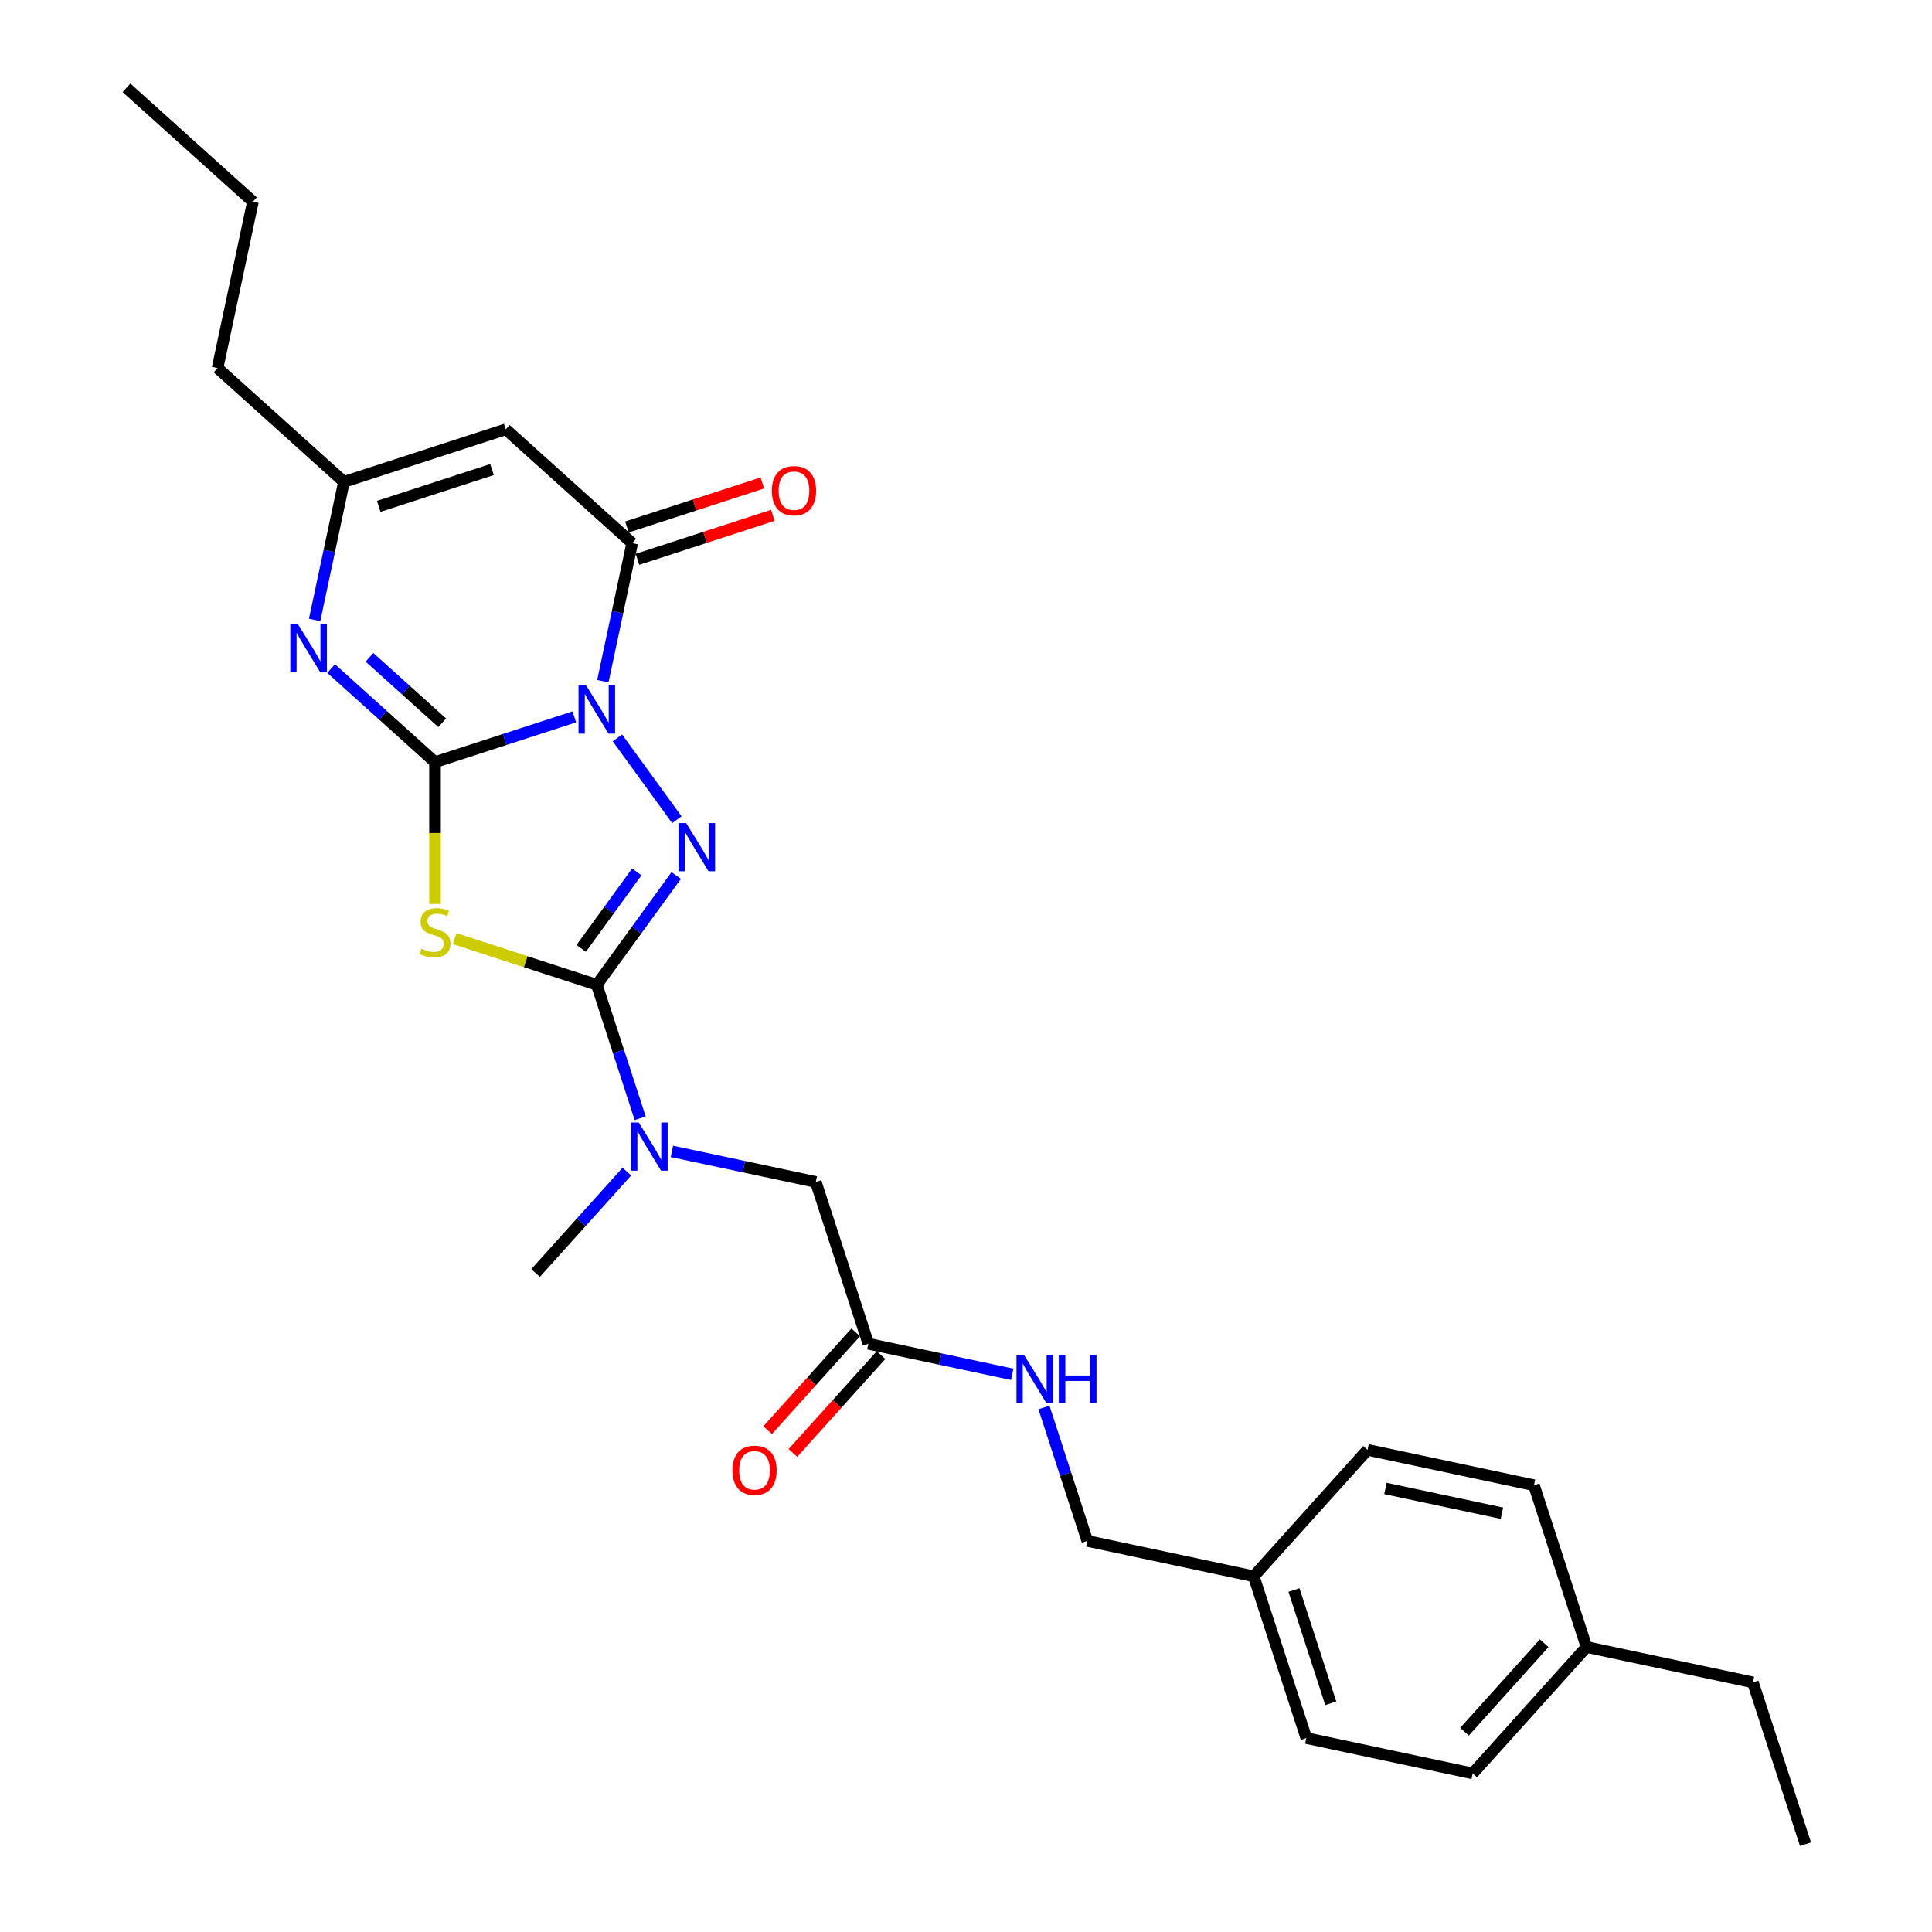 <?xml version='1.0' encoding='iso-8859-1'?>
<svg version='1.1' baseProfile='full'
              xmlns='http://www.w3.org/2000/svg'
                      xmlns:rdkit='http://www.rdkit.org/xml'
                      xmlns:xlink='http://www.w3.org/1999/xlink'
                  xml:space='preserve'
width='1000px' height='1000px' viewBox='0 0 1000 1000'>
<!-- END OF HEADER -->
<rect style='opacity:1.0;fill:#FFFFFF;stroke:none' width='1000' height='1000' x='0' y='0'> </rect>
<path class='bond-0' d='M 297.255,371.046 L 261.213,382.757' style='fill:none;fill-rule:evenodd;stroke:#0000FF;stroke-width:6px;stroke-linecap:butt;stroke-linejoin:miter;stroke-opacity:1' />
<path class='bond-0' d='M 261.213,382.757 L 225.17,394.468' style='fill:none;fill-rule:evenodd;stroke:#000000;stroke-width:6px;stroke-linecap:butt;stroke-linejoin:miter;stroke-opacity:1' />
<path class='bond-1' d='M 319.571,381.928 L 350.34,424.278' style='fill:none;fill-rule:evenodd;stroke:#0000FF;stroke-width:6px;stroke-linecap:butt;stroke-linejoin:miter;stroke-opacity:1' />
<path class='bond-4' d='M 312.031,352.588 L 319.626,316.859' style='fill:none;fill-rule:evenodd;stroke:#0000FF;stroke-width:6px;stroke-linecap:butt;stroke-linejoin:miter;stroke-opacity:1' />
<path class='bond-4' d='M 319.626,316.859 L 327.22,281.129' style='fill:none;fill-rule:evenodd;stroke:#000000;stroke-width:6px;stroke-linecap:butt;stroke-linejoin:miter;stroke-opacity:1' />
<path class='bond-2' d='M 225.17,394.468 L 225.17,431.177' style='fill:none;fill-rule:evenodd;stroke:#000000;stroke-width:6px;stroke-linecap:butt;stroke-linejoin:miter;stroke-opacity:1' />
<path class='bond-2' d='M 225.17,431.177 L 225.17,467.886' style='fill:none;fill-rule:evenodd;stroke:#CCCC00;stroke-width:6px;stroke-linecap:butt;stroke-linejoin:miter;stroke-opacity:1' />
<path class='bond-5' d='M 225.17,394.468 L 198.281,370.257' style='fill:none;fill-rule:evenodd;stroke:#000000;stroke-width:6px;stroke-linecap:butt;stroke-linejoin:miter;stroke-opacity:1' />
<path class='bond-5' d='M 198.281,370.257 L 171.392,346.046' style='fill:none;fill-rule:evenodd;stroke:#0000FF;stroke-width:6px;stroke-linecap:butt;stroke-linejoin:miter;stroke-opacity:1' />
<path class='bond-5' d='M 228.887,374.117 L 210.065,357.17' style='fill:none;fill-rule:evenodd;stroke:#000000;stroke-width:6px;stroke-linecap:butt;stroke-linejoin:miter;stroke-opacity:1' />
<path class='bond-5' d='M 210.065,357.17 L 191.243,340.222' style='fill:none;fill-rule:evenodd;stroke:#0000FF;stroke-width:6px;stroke-linecap:butt;stroke-linejoin:miter;stroke-opacity:1' />
<path class='bond-3' d='M 350.011,453.164 L 329.462,481.447' style='fill:none;fill-rule:evenodd;stroke:#0000FF;stroke-width:6px;stroke-linecap:butt;stroke-linejoin:miter;stroke-opacity:1' />
<path class='bond-3' d='M 329.462,481.447 L 308.913,509.73' style='fill:none;fill-rule:evenodd;stroke:#000000;stroke-width:6px;stroke-linecap:butt;stroke-linejoin:miter;stroke-opacity:1' />
<path class='bond-3' d='M 329.599,451.297 L 315.215,471.096' style='fill:none;fill-rule:evenodd;stroke:#0000FF;stroke-width:6px;stroke-linecap:butt;stroke-linejoin:miter;stroke-opacity:1' />
<path class='bond-3' d='M 315.215,471.096 L 300.831,490.894' style='fill:none;fill-rule:evenodd;stroke:#000000;stroke-width:6px;stroke-linecap:butt;stroke-linejoin:miter;stroke-opacity:1' />
<path class='bond-27' d='M 235.367,485.833 L 272.14,497.782' style='fill:none;fill-rule:evenodd;stroke:#CCCC00;stroke-width:6px;stroke-linecap:butt;stroke-linejoin:miter;stroke-opacity:1' />
<path class='bond-27' d='M 272.14,497.782 L 308.913,509.73' style='fill:none;fill-rule:evenodd;stroke:#000000;stroke-width:6px;stroke-linecap:butt;stroke-linejoin:miter;stroke-opacity:1' />
<path class='bond-8' d='M 308.913,509.73 L 320.135,544.267' style='fill:none;fill-rule:evenodd;stroke:#000000;stroke-width:6px;stroke-linecap:butt;stroke-linejoin:miter;stroke-opacity:1' />
<path class='bond-8' d='M 320.135,544.267 L 331.356,578.804' style='fill:none;fill-rule:evenodd;stroke:#0000FF;stroke-width:6px;stroke-linecap:butt;stroke-linejoin:miter;stroke-opacity:1' />
<path class='bond-6' d='M 327.22,281.129 L 261.784,222.211' style='fill:none;fill-rule:evenodd;stroke:#000000;stroke-width:6px;stroke-linecap:butt;stroke-linejoin:miter;stroke-opacity:1' />
<path class='bond-11' d='M 329.941,289.504 L 364.989,278.116' style='fill:none;fill-rule:evenodd;stroke:#000000;stroke-width:6px;stroke-linecap:butt;stroke-linejoin:miter;stroke-opacity:1' />
<path class='bond-11' d='M 364.989,278.116 L 400.036,266.729' style='fill:none;fill-rule:evenodd;stroke:#FF0000;stroke-width:6px;stroke-linecap:butt;stroke-linejoin:miter;stroke-opacity:1' />
<path class='bond-11' d='M 324.499,272.755 L 359.547,261.368' style='fill:none;fill-rule:evenodd;stroke:#000000;stroke-width:6px;stroke-linecap:butt;stroke-linejoin:miter;stroke-opacity:1' />
<path class='bond-11' d='M 359.547,261.368 L 394.594,249.98' style='fill:none;fill-rule:evenodd;stroke:#FF0000;stroke-width:6px;stroke-linecap:butt;stroke-linejoin:miter;stroke-opacity:1' />
<path class='bond-28' d='M 162.852,320.879 L 170.447,285.15' style='fill:none;fill-rule:evenodd;stroke:#0000FF;stroke-width:6px;stroke-linecap:butt;stroke-linejoin:miter;stroke-opacity:1' />
<path class='bond-28' d='M 170.447,285.15 L 178.041,249.421' style='fill:none;fill-rule:evenodd;stroke:#000000;stroke-width:6px;stroke-linecap:butt;stroke-linejoin:miter;stroke-opacity:1' />
<path class='bond-7' d='M 261.784,222.211 L 178.041,249.421' style='fill:none;fill-rule:evenodd;stroke:#000000;stroke-width:6px;stroke-linecap:butt;stroke-linejoin:miter;stroke-opacity:1' />
<path class='bond-7' d='M 254.665,243.041 L 196.045,262.088' style='fill:none;fill-rule:evenodd;stroke:#000000;stroke-width:6px;stroke-linecap:butt;stroke-linejoin:miter;stroke-opacity:1' />
<path class='bond-21' d='M 178.041,249.421 L 112.605,190.502' style='fill:none;fill-rule:evenodd;stroke:#000000;stroke-width:6px;stroke-linecap:butt;stroke-linejoin:miter;stroke-opacity:1' />
<path class='bond-10' d='M 347.781,595.951 L 385.016,603.866' style='fill:none;fill-rule:evenodd;stroke:#0000FF;stroke-width:6px;stroke-linecap:butt;stroke-linejoin:miter;stroke-opacity:1' />
<path class='bond-10' d='M 385.016,603.866 L 422.251,611.78' style='fill:none;fill-rule:evenodd;stroke:#000000;stroke-width:6px;stroke-linecap:butt;stroke-linejoin:miter;stroke-opacity:1' />
<path class='bond-22' d='M 324.465,606.421 L 300.834,632.665' style='fill:none;fill-rule:evenodd;stroke:#0000FF;stroke-width:6px;stroke-linecap:butt;stroke-linejoin:miter;stroke-opacity:1' />
<path class='bond-22' d='M 300.834,632.665 L 277.204,658.909' style='fill:none;fill-rule:evenodd;stroke:#000000;stroke-width:6px;stroke-linecap:butt;stroke-linejoin:miter;stroke-opacity:1' />
<path class='bond-9' d='M 449.461,695.523 L 422.251,611.78' style='fill:none;fill-rule:evenodd;stroke:#000000;stroke-width:6px;stroke-linecap:butt;stroke-linejoin:miter;stroke-opacity:1' />
<path class='bond-12' d='M 449.461,695.523 L 486.696,703.438' style='fill:none;fill-rule:evenodd;stroke:#000000;stroke-width:6px;stroke-linecap:butt;stroke-linejoin:miter;stroke-opacity:1' />
<path class='bond-12' d='M 486.696,703.438 L 523.931,711.353' style='fill:none;fill-rule:evenodd;stroke:#0000FF;stroke-width:6px;stroke-linecap:butt;stroke-linejoin:miter;stroke-opacity:1' />
<path class='bond-13' d='M 442.918,689.632 L 420.126,714.944' style='fill:none;fill-rule:evenodd;stroke:#000000;stroke-width:6px;stroke-linecap:butt;stroke-linejoin:miter;stroke-opacity:1' />
<path class='bond-13' d='M 420.126,714.944 L 397.334,740.257' style='fill:none;fill-rule:evenodd;stroke:#FF0000;stroke-width:6px;stroke-linecap:butt;stroke-linejoin:miter;stroke-opacity:1' />
<path class='bond-13' d='M 456.005,701.415 L 433.213,726.728' style='fill:none;fill-rule:evenodd;stroke:#000000;stroke-width:6px;stroke-linecap:butt;stroke-linejoin:miter;stroke-opacity:1' />
<path class='bond-13' d='M 433.213,726.728 L 410.421,752.041' style='fill:none;fill-rule:evenodd;stroke:#FF0000;stroke-width:6px;stroke-linecap:butt;stroke-linejoin:miter;stroke-opacity:1' />
<path class='bond-14' d='M 540.356,728.5 L 551.578,763.037' style='fill:none;fill-rule:evenodd;stroke:#0000FF;stroke-width:6px;stroke-linecap:butt;stroke-linejoin:miter;stroke-opacity:1' />
<path class='bond-14' d='M 551.578,763.037 L 562.799,797.574' style='fill:none;fill-rule:evenodd;stroke:#000000;stroke-width:6px;stroke-linecap:butt;stroke-linejoin:miter;stroke-opacity:1' />
<path class='bond-15' d='M 562.799,797.574 L 648.928,815.881' style='fill:none;fill-rule:evenodd;stroke:#000000;stroke-width:6px;stroke-linecap:butt;stroke-linejoin:miter;stroke-opacity:1' />
<path class='bond-17' d='M 648.928,815.881 L 707.847,750.445' style='fill:none;fill-rule:evenodd;stroke:#000000;stroke-width:6px;stroke-linecap:butt;stroke-linejoin:miter;stroke-opacity:1' />
<path class='bond-18' d='M 648.928,815.881 L 676.138,899.624' style='fill:none;fill-rule:evenodd;stroke:#000000;stroke-width:6px;stroke-linecap:butt;stroke-linejoin:miter;stroke-opacity:1' />
<path class='bond-18' d='M 669.758,823 L 688.805,881.621' style='fill:none;fill-rule:evenodd;stroke:#000000;stroke-width:6px;stroke-linecap:butt;stroke-linejoin:miter;stroke-opacity:1' />
<path class='bond-16' d='M 821.185,852.495 L 762.266,917.931' style='fill:none;fill-rule:evenodd;stroke:#000000;stroke-width:6px;stroke-linecap:butt;stroke-linejoin:miter;stroke-opacity:1' />
<path class='bond-16' d='M 799.26,850.527 L 758.017,896.332' style='fill:none;fill-rule:evenodd;stroke:#000000;stroke-width:6px;stroke-linecap:butt;stroke-linejoin:miter;stroke-opacity:1' />
<path class='bond-23' d='M 821.185,852.495 L 907.313,870.802' style='fill:none;fill-rule:evenodd;stroke:#000000;stroke-width:6px;stroke-linecap:butt;stroke-linejoin:miter;stroke-opacity:1' />
<path class='bond-29' d='M 821.185,852.495 L 793.975,768.752' style='fill:none;fill-rule:evenodd;stroke:#000000;stroke-width:6px;stroke-linecap:butt;stroke-linejoin:miter;stroke-opacity:1' />
<path class='bond-19' d='M 707.847,750.445 L 793.975,768.752' style='fill:none;fill-rule:evenodd;stroke:#000000;stroke-width:6px;stroke-linecap:butt;stroke-linejoin:miter;stroke-opacity:1' />
<path class='bond-19' d='M 717.105,770.417 L 777.394,783.232' style='fill:none;fill-rule:evenodd;stroke:#000000;stroke-width:6px;stroke-linecap:butt;stroke-linejoin:miter;stroke-opacity:1' />
<path class='bond-20' d='M 676.138,899.624 L 762.266,917.931' style='fill:none;fill-rule:evenodd;stroke:#000000;stroke-width:6px;stroke-linecap:butt;stroke-linejoin:miter;stroke-opacity:1' />
<path class='bond-24' d='M 112.605,190.502 L 130.913,104.373' style='fill:none;fill-rule:evenodd;stroke:#000000;stroke-width:6px;stroke-linecap:butt;stroke-linejoin:miter;stroke-opacity:1' />
<path class='bond-25' d='M 907.313,870.802 L 934.523,954.545' style='fill:none;fill-rule:evenodd;stroke:#000000;stroke-width:6px;stroke-linecap:butt;stroke-linejoin:miter;stroke-opacity:1' />
<path class='bond-26' d='M 130.913,104.373 L 65.477,45.455' style='fill:none;fill-rule:evenodd;stroke:#000000;stroke-width:6px;stroke-linecap:butt;stroke-linejoin:miter;stroke-opacity:1' />
<path  class='atom-0' d='M 303.401 354.79
L 311.572 367.998
Q 312.382 369.301, 313.686 371.661
Q 314.989 374.02, 315.059 374.161
L 315.059 354.79
L 318.37 354.79
L 318.37 379.726
L 314.954 379.726
L 306.184 365.286
Q 305.162 363.595, 304.07 361.658
Q 303.014 359.721, 302.697 359.122
L 302.697 379.726
L 299.456 379.726
L 299.456 354.79
L 303.401 354.79
' fill='#0000FF'/>
<path  class='atom-2' d='M 355.157 426.026
L 363.328 439.234
Q 364.138 440.537, 365.442 442.897
Q 366.745 445.257, 366.815 445.397
L 366.815 426.026
L 370.126 426.026
L 370.126 450.962
L 366.71 450.962
L 357.94 436.522
Q 356.918 434.831, 355.826 432.894
Q 354.77 430.957, 354.453 430.358
L 354.453 450.962
L 351.212 450.962
L 351.212 426.026
L 355.157 426.026
' fill='#0000FF'/>
<path  class='atom-3' d='M 218.126 491.079
Q 218.408 491.185, 219.57 491.678
Q 220.732 492.171, 222 492.488
Q 223.303 492.77, 224.571 492.77
Q 226.931 492.77, 228.305 491.643
Q 229.678 490.48, 229.678 488.473
Q 229.678 487.099, 228.974 486.254
Q 228.305 485.409, 227.248 484.951
Q 226.191 484.493, 224.43 483.964
Q 222.212 483.295, 220.873 482.661
Q 219.57 482.027, 218.619 480.689
Q 217.703 479.35, 217.703 477.096
Q 217.703 473.962, 219.816 472.025
Q 221.965 470.087, 226.191 470.087
Q 229.08 470.087, 232.355 471.461
L 231.545 474.173
Q 228.551 472.94, 226.297 472.94
Q 223.867 472.94, 222.528 473.962
Q 221.19 474.948, 221.225 476.674
Q 221.225 478.012, 221.895 478.822
Q 222.599 479.632, 223.585 480.09
Q 224.607 480.548, 226.297 481.076
Q 228.551 481.781, 229.89 482.485
Q 231.228 483.19, 232.179 484.634
Q 233.165 486.043, 233.165 488.473
Q 233.165 491.924, 230.841 493.791
Q 228.551 495.623, 224.712 495.623
Q 222.493 495.623, 220.803 495.13
Q 219.147 494.672, 217.175 493.862
L 218.126 491.079
' fill='#CCCC00'/>
<path  class='atom-6' d='M 154.222 323.081
L 162.393 336.289
Q 163.203 337.592, 164.507 339.952
Q 165.81 342.311, 165.88 342.452
L 165.88 323.081
L 169.191 323.081
L 169.191 348.017
L 165.775 348.017
L 157.005 333.577
Q 155.983 331.886, 154.891 329.949
Q 153.835 328.012, 153.518 327.413
L 153.518 348.017
L 150.277 348.017
L 150.277 323.081
L 154.222 323.081
' fill='#0000FF'/>
<path  class='atom-9' d='M 330.611 581.005
L 338.782 594.213
Q 339.592 595.516, 340.895 597.876
Q 342.199 600.236, 342.269 600.377
L 342.269 581.005
L 345.58 581.005
L 345.58 605.941
L 342.163 605.941
L 333.393 591.501
Q 332.372 589.81, 331.28 587.873
Q 330.223 585.936, 329.906 585.337
L 329.906 605.941
L 326.666 605.941
L 326.666 581.005
L 330.611 581.005
' fill='#0000FF'/>
<path  class='atom-12' d='M 399.517 253.99
Q 399.517 248.003, 402.475 244.657
Q 405.434 241.311, 410.963 241.311
Q 416.493 241.311, 419.452 244.657
Q 422.41 248.003, 422.41 253.99
Q 422.41 260.048, 419.416 263.5
Q 416.423 266.916, 410.963 266.916
Q 405.469 266.916, 402.475 263.5
Q 399.517 260.083, 399.517 253.99
M 410.963 264.099
Q 414.767 264.099, 416.81 261.563
Q 418.888 258.992, 418.888 253.99
Q 418.888 249.094, 416.81 246.629
Q 414.767 244.128, 410.963 244.128
Q 407.159 244.128, 405.081 246.594
Q 403.039 249.059, 403.039 253.99
Q 403.039 259.027, 405.081 261.563
Q 407.159 264.099, 410.963 264.099
' fill='#FF0000'/>
<path  class='atom-13' d='M 530.078 701.362
L 538.249 714.57
Q 539.059 715.873, 540.362 718.233
Q 541.665 720.593, 541.736 720.734
L 541.736 701.362
L 545.047 701.362
L 545.047 726.299
L 541.63 726.299
L 532.86 711.858
Q 531.839 710.168, 530.747 708.23
Q 529.69 706.293, 529.373 705.695
L 529.373 726.299
L 526.133 726.299
L 526.133 701.362
L 530.078 701.362
' fill='#0000FF'/>
<path  class='atom-13' d='M 548.04 701.362
L 551.422 701.362
L 551.422 711.964
L 564.172 711.964
L 564.172 701.362
L 567.553 701.362
L 567.553 726.299
L 564.172 726.299
L 564.172 714.782
L 551.422 714.782
L 551.422 726.299
L 548.04 726.299
L 548.04 701.362
' fill='#0000FF'/>
<path  class='atom-14' d='M 379.096 761.03
Q 379.096 755.042, 382.054 751.696
Q 385.013 748.35, 390.542 748.35
Q 396.072 748.35, 399.031 751.696
Q 401.989 755.042, 401.989 761.03
Q 401.989 767.088, 398.995 770.539
Q 396.002 773.956, 390.542 773.956
Q 385.048 773.956, 382.054 770.539
Q 379.096 767.123, 379.096 761.03
M 390.542 771.138
Q 394.346 771.138, 396.389 768.602
Q 398.467 766.031, 398.467 761.03
Q 398.467 756.134, 396.389 753.669
Q 394.346 751.168, 390.542 751.168
Q 386.739 751.168, 384.661 753.633
Q 382.618 756.099, 382.618 761.03
Q 382.618 766.066, 384.661 768.602
Q 386.739 771.138, 390.542 771.138
' fill='#FF0000'/>
</svg>
